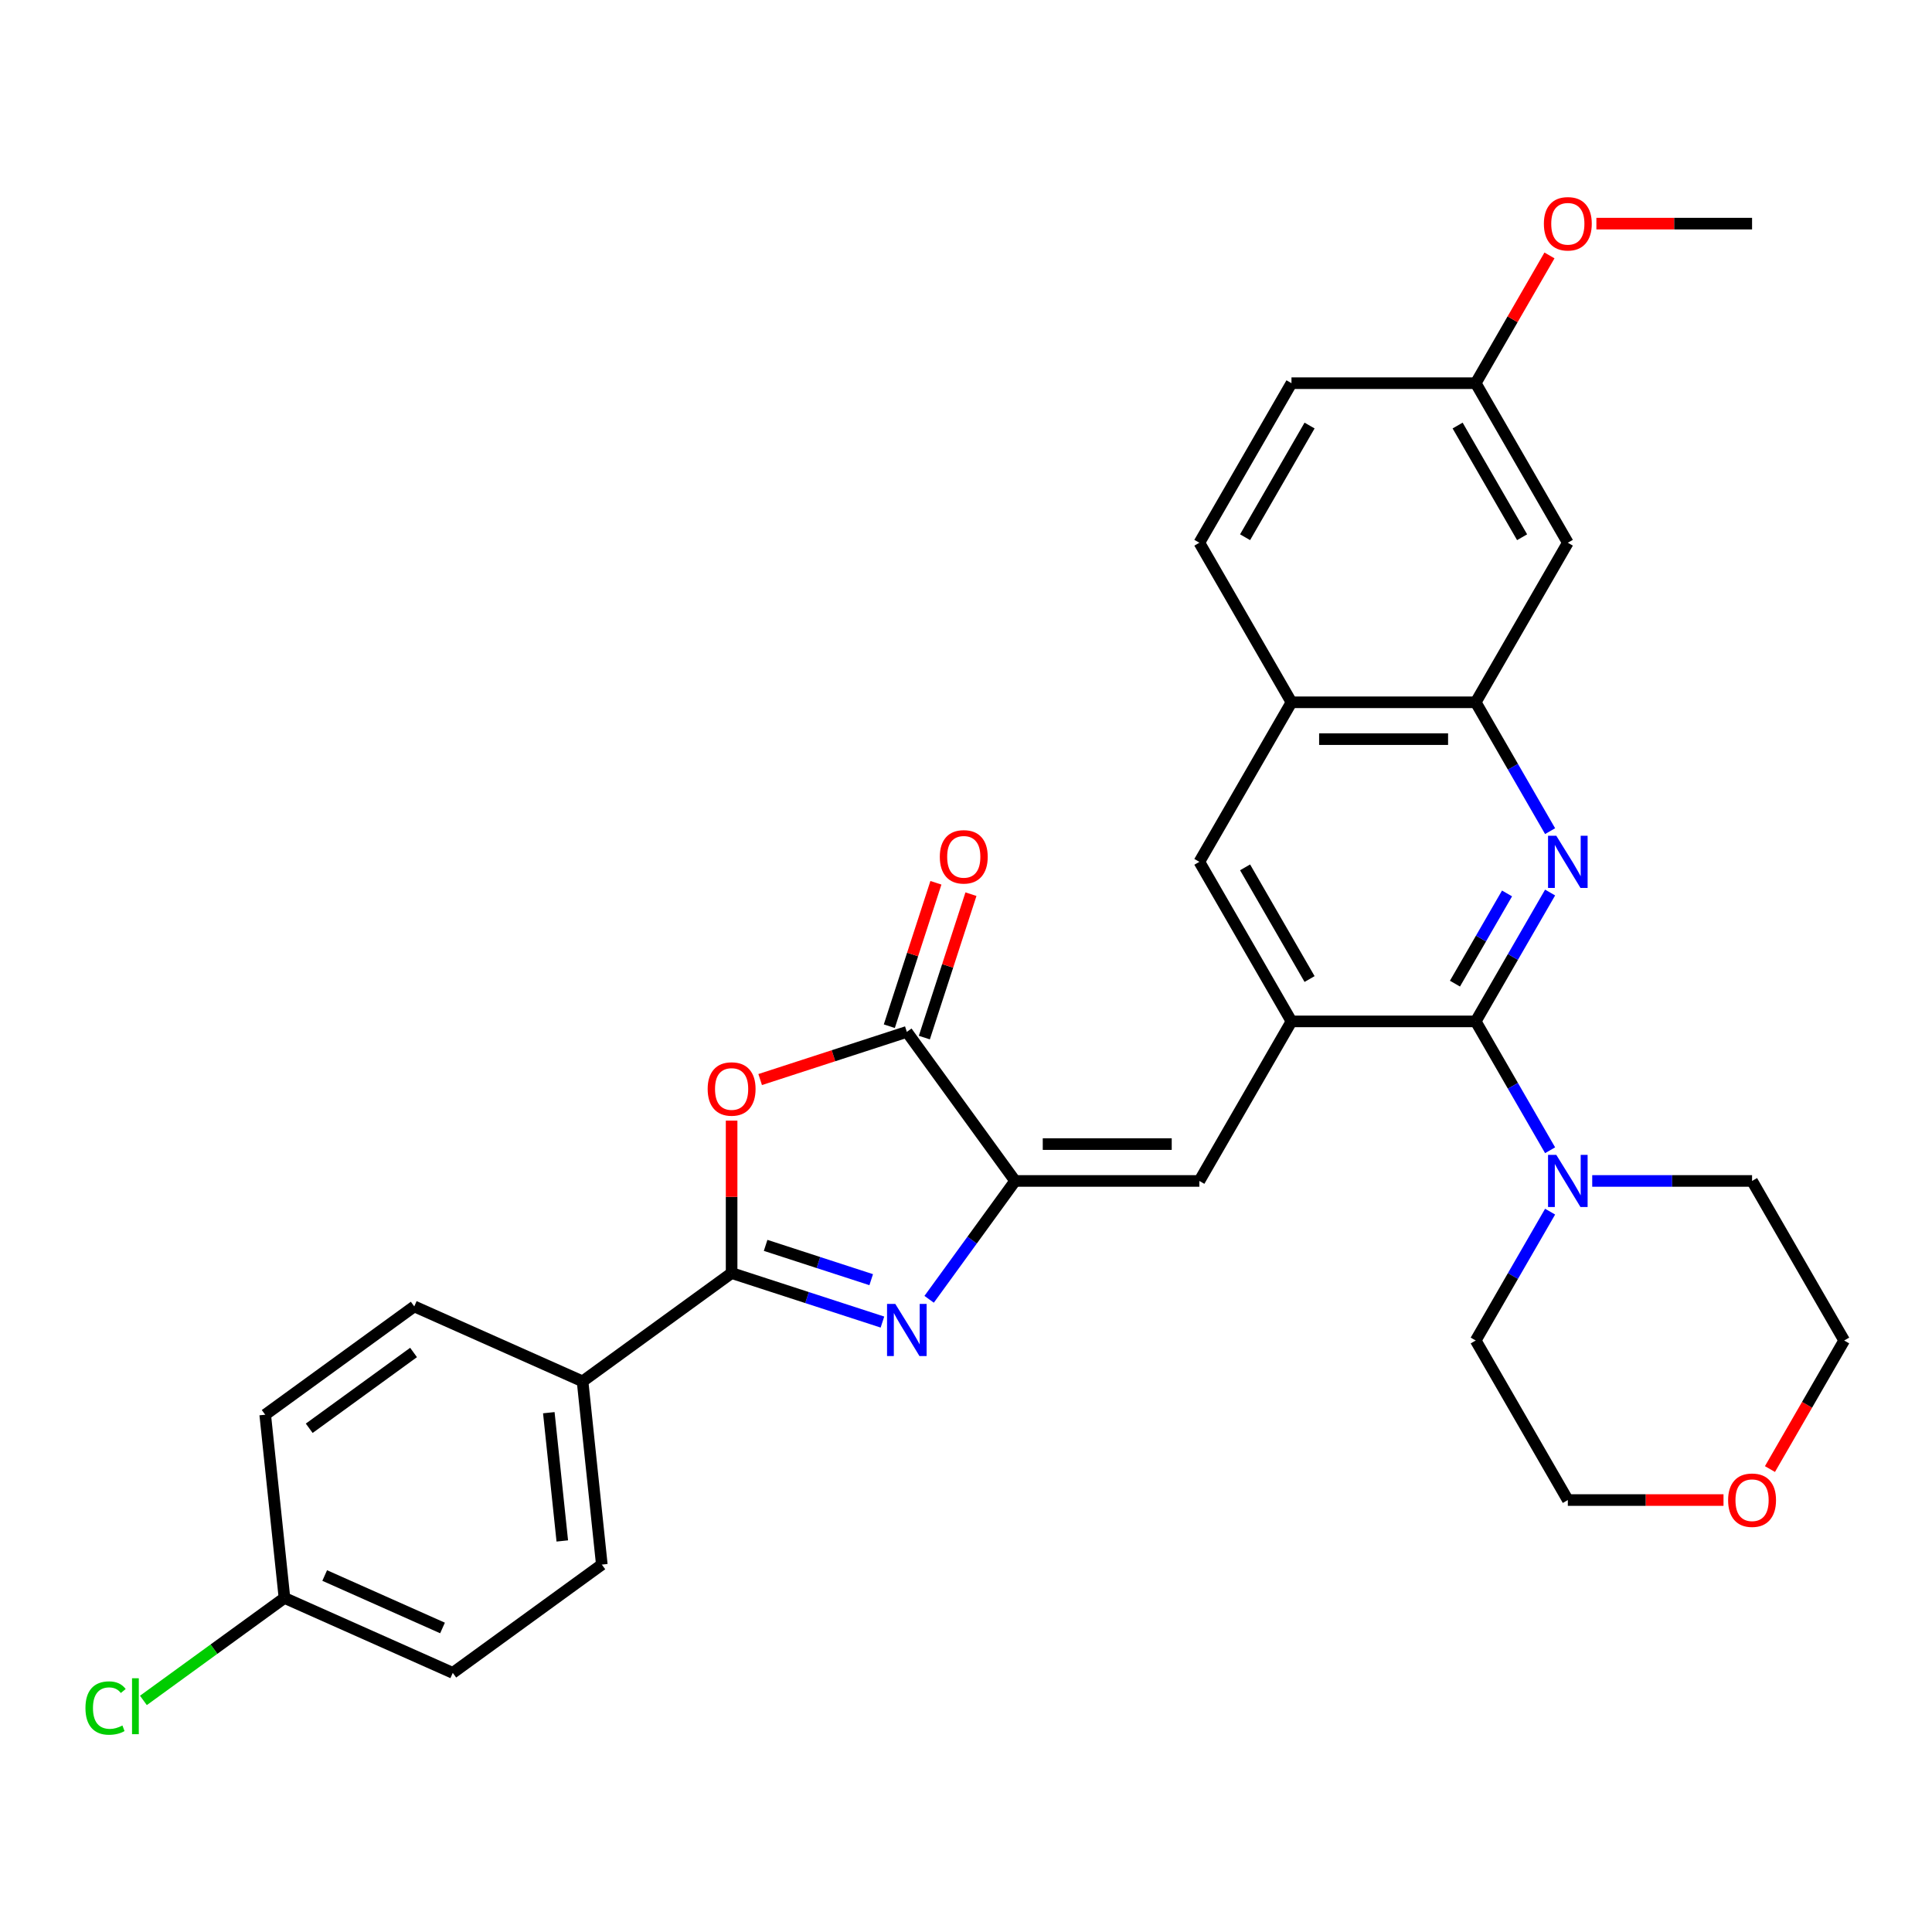 <?xml version='1.0' encoding='iso-8859-1'?>
<svg version='1.1' baseProfile='full'
              xmlns='http://www.w3.org/2000/svg'
                      xmlns:rdkit='http://www.rdkit.org/xml'
                      xmlns:xlink='http://www.w3.org/1999/xlink'
                  xml:space='preserve'
width='1000px' height='1000px' viewBox='0 0 1000 1000'>
<!-- END OF HEADER -->
<rect style='opacity:1.0;fill:#FFFFFF;stroke:none' width='1000' height='1000' x='0' y='0'> </rect>
<path class='bond-0' d='M 456.749,684.301 L 417.716,671.618' style='fill:none;fill-rule:evenodd;stroke:#0000FF;stroke-width:6px;stroke-linecap:butt;stroke-linejoin:miter;stroke-opacity:1' />
<path class='bond-0' d='M 417.716,671.618 L 378.682,658.936' style='fill:none;fill-rule:evenodd;stroke:#000000;stroke-width:6px;stroke-linecap:butt;stroke-linejoin:miter;stroke-opacity:1' />
<path class='bond-0' d='M 450.933,662.358 L 423.609,653.48' style='fill:none;fill-rule:evenodd;stroke:#0000FF;stroke-width:6px;stroke-linecap:butt;stroke-linejoin:miter;stroke-opacity:1' />
<path class='bond-0' d='M 423.609,653.48 L 396.286,644.602' style='fill:none;fill-rule:evenodd;stroke:#000000;stroke-width:6px;stroke-linecap:butt;stroke-linejoin:miter;stroke-opacity:1' />
<path class='bond-1' d='M 480.918,672.517 L 503.172,641.886' style='fill:none;fill-rule:evenodd;stroke:#0000FF;stroke-width:6px;stroke-linecap:butt;stroke-linejoin:miter;stroke-opacity:1' />
<path class='bond-1' d='M 503.172,641.886 L 525.426,611.256' style='fill:none;fill-rule:evenodd;stroke:#000000;stroke-width:6px;stroke-linecap:butt;stroke-linejoin:miter;stroke-opacity:1' />
<path class='bond-3' d='M 378.682,658.936 L 378.682,619.485' style='fill:none;fill-rule:evenodd;stroke:#000000;stroke-width:6px;stroke-linecap:butt;stroke-linejoin:miter;stroke-opacity:1' />
<path class='bond-3' d='M 378.682,619.485 L 378.682,580.035' style='fill:none;fill-rule:evenodd;stroke:#FF0000;stroke-width:6px;stroke-linecap:butt;stroke-linejoin:miter;stroke-opacity:1' />
<path class='bond-12' d='M 378.682,658.936 L 301.535,714.987' style='fill:none;fill-rule:evenodd;stroke:#000000;stroke-width:6px;stroke-linecap:butt;stroke-linejoin:miter;stroke-opacity:1' />
<path class='bond-5' d='M 525.426,611.256 L 469.375,534.108' style='fill:none;fill-rule:evenodd;stroke:#000000;stroke-width:6px;stroke-linecap:butt;stroke-linejoin:miter;stroke-opacity:1' />
<path class='bond-7' d='M 525.426,611.256 L 620.786,611.256' style='fill:none;fill-rule:evenodd;stroke:#000000;stroke-width:6px;stroke-linecap:butt;stroke-linejoin:miter;stroke-opacity:1' />
<path class='bond-7' d='M 539.73,592.184 L 606.482,592.184' style='fill:none;fill-rule:evenodd;stroke:#000000;stroke-width:6px;stroke-linecap:butt;stroke-linejoin:miter;stroke-opacity:1' />
<path class='bond-2' d='M 763.826,528.672 L 668.466,528.672' style='fill:none;fill-rule:evenodd;stroke:#000000;stroke-width:6px;stroke-linecap:butt;stroke-linejoin:miter;stroke-opacity:1' />
<path class='bond-4' d='M 763.826,528.672 L 783.08,495.323' style='fill:none;fill-rule:evenodd;stroke:#000000;stroke-width:6px;stroke-linecap:butt;stroke-linejoin:miter;stroke-opacity:1' />
<path class='bond-4' d='M 783.08,495.323 L 802.333,461.975' style='fill:none;fill-rule:evenodd;stroke:#0000FF;stroke-width:6px;stroke-linecap:butt;stroke-linejoin:miter;stroke-opacity:1' />
<path class='bond-4' d='M 753.085,509.131 L 766.563,485.787' style='fill:none;fill-rule:evenodd;stroke:#000000;stroke-width:6px;stroke-linecap:butt;stroke-linejoin:miter;stroke-opacity:1' />
<path class='bond-4' d='M 766.563,485.787 L 780.04,462.443' style='fill:none;fill-rule:evenodd;stroke:#0000FF;stroke-width:6px;stroke-linecap:butt;stroke-linejoin:miter;stroke-opacity:1' />
<path class='bond-9' d='M 763.826,528.672 L 783.08,562.02' style='fill:none;fill-rule:evenodd;stroke:#000000;stroke-width:6px;stroke-linecap:butt;stroke-linejoin:miter;stroke-opacity:1' />
<path class='bond-9' d='M 783.08,562.02 L 802.333,595.369' style='fill:none;fill-rule:evenodd;stroke:#0000FF;stroke-width:6px;stroke-linecap:butt;stroke-linejoin:miter;stroke-opacity:1' />
<path class='bond-31' d='M 393.463,558.773 L 431.419,546.441' style='fill:none;fill-rule:evenodd;stroke:#FF0000;stroke-width:6px;stroke-linecap:butt;stroke-linejoin:miter;stroke-opacity:1' />
<path class='bond-31' d='M 431.419,546.441 L 469.375,534.108' style='fill:none;fill-rule:evenodd;stroke:#000000;stroke-width:6px;stroke-linecap:butt;stroke-linejoin:miter;stroke-opacity:1' />
<path class='bond-33' d='M 802.333,430.201 L 783.08,396.852' style='fill:none;fill-rule:evenodd;stroke:#0000FF;stroke-width:6px;stroke-linecap:butt;stroke-linejoin:miter;stroke-opacity:1' />
<path class='bond-33' d='M 783.08,396.852 L 763.826,363.504' style='fill:none;fill-rule:evenodd;stroke:#000000;stroke-width:6px;stroke-linecap:butt;stroke-linejoin:miter;stroke-opacity:1' />
<path class='bond-14' d='M 478.444,537.055 L 490.504,499.938' style='fill:none;fill-rule:evenodd;stroke:#000000;stroke-width:6px;stroke-linecap:butt;stroke-linejoin:miter;stroke-opacity:1' />
<path class='bond-14' d='M 490.504,499.938 L 502.564,462.821' style='fill:none;fill-rule:evenodd;stroke:#FF0000;stroke-width:6px;stroke-linecap:butt;stroke-linejoin:miter;stroke-opacity:1' />
<path class='bond-14' d='M 460.306,531.161 L 472.366,494.045' style='fill:none;fill-rule:evenodd;stroke:#000000;stroke-width:6px;stroke-linecap:butt;stroke-linejoin:miter;stroke-opacity:1' />
<path class='bond-14' d='M 472.366,494.045 L 484.426,456.928' style='fill:none;fill-rule:evenodd;stroke:#FF0000;stroke-width:6px;stroke-linecap:butt;stroke-linejoin:miter;stroke-opacity:1' />
<path class='bond-6' d='M 668.466,528.672 L 620.786,611.256' style='fill:none;fill-rule:evenodd;stroke:#000000;stroke-width:6px;stroke-linecap:butt;stroke-linejoin:miter;stroke-opacity:1' />
<path class='bond-10' d='M 668.466,528.672 L 620.786,446.088' style='fill:none;fill-rule:evenodd;stroke:#000000;stroke-width:6px;stroke-linecap:butt;stroke-linejoin:miter;stroke-opacity:1' />
<path class='bond-10' d='M 677.831,506.748 L 644.455,448.939' style='fill:none;fill-rule:evenodd;stroke:#000000;stroke-width:6px;stroke-linecap:butt;stroke-linejoin:miter;stroke-opacity:1' />
<path class='bond-8' d='M 763.826,363.504 L 668.466,363.504' style='fill:none;fill-rule:evenodd;stroke:#000000;stroke-width:6px;stroke-linecap:butt;stroke-linejoin:miter;stroke-opacity:1' />
<path class='bond-8' d='M 749.522,382.576 L 682.77,382.576' style='fill:none;fill-rule:evenodd;stroke:#000000;stroke-width:6px;stroke-linecap:butt;stroke-linejoin:miter;stroke-opacity:1' />
<path class='bond-13' d='M 763.826,363.504 L 811.506,280.92' style='fill:none;fill-rule:evenodd;stroke:#000000;stroke-width:6px;stroke-linecap:butt;stroke-linejoin:miter;stroke-opacity:1' />
<path class='bond-25' d='M 824.131,611.256 L 865.498,611.256' style='fill:none;fill-rule:evenodd;stroke:#0000FF;stroke-width:6px;stroke-linecap:butt;stroke-linejoin:miter;stroke-opacity:1' />
<path class='bond-25' d='M 865.498,611.256 L 906.866,611.256' style='fill:none;fill-rule:evenodd;stroke:#000000;stroke-width:6px;stroke-linecap:butt;stroke-linejoin:miter;stroke-opacity:1' />
<path class='bond-26' d='M 802.333,627.143 L 783.08,660.491' style='fill:none;fill-rule:evenodd;stroke:#0000FF;stroke-width:6px;stroke-linecap:butt;stroke-linejoin:miter;stroke-opacity:1' />
<path class='bond-26' d='M 783.08,660.491 L 763.826,693.84' style='fill:none;fill-rule:evenodd;stroke:#000000;stroke-width:6px;stroke-linecap:butt;stroke-linejoin:miter;stroke-opacity:1' />
<path class='bond-11' d='M 620.786,446.088 L 668.466,363.504' style='fill:none;fill-rule:evenodd;stroke:#000000;stroke-width:6px;stroke-linecap:butt;stroke-linejoin:miter;stroke-opacity:1' />
<path class='bond-15' d='M 668.466,363.504 L 620.786,280.92' style='fill:none;fill-rule:evenodd;stroke:#000000;stroke-width:6px;stroke-linecap:butt;stroke-linejoin:miter;stroke-opacity:1' />
<path class='bond-17' d='M 301.535,714.987 L 311.502,809.824' style='fill:none;fill-rule:evenodd;stroke:#000000;stroke-width:6px;stroke-linecap:butt;stroke-linejoin:miter;stroke-opacity:1' />
<path class='bond-17' d='M 284.062,731.206 L 291.04,797.592' style='fill:none;fill-rule:evenodd;stroke:#000000;stroke-width:6px;stroke-linecap:butt;stroke-linejoin:miter;stroke-opacity:1' />
<path class='bond-18' d='M 301.535,714.987 L 214.419,676.201' style='fill:none;fill-rule:evenodd;stroke:#000000;stroke-width:6px;stroke-linecap:butt;stroke-linejoin:miter;stroke-opacity:1' />
<path class='bond-35' d='M 811.506,280.92 L 763.826,198.336' style='fill:none;fill-rule:evenodd;stroke:#000000;stroke-width:6px;stroke-linecap:butt;stroke-linejoin:miter;stroke-opacity:1' />
<path class='bond-35' d='M 787.837,278.068 L 754.461,220.259' style='fill:none;fill-rule:evenodd;stroke:#000000;stroke-width:6px;stroke-linecap:butt;stroke-linejoin:miter;stroke-opacity:1' />
<path class='bond-21' d='M 620.786,280.92 L 668.466,198.336' style='fill:none;fill-rule:evenodd;stroke:#000000;stroke-width:6px;stroke-linecap:butt;stroke-linejoin:miter;stroke-opacity:1' />
<path class='bond-21' d='M 644.455,278.068 L 677.831,220.259' style='fill:none;fill-rule:evenodd;stroke:#000000;stroke-width:6px;stroke-linecap:butt;stroke-linejoin:miter;stroke-opacity:1' />
<path class='bond-16' d='M 892.085,776.424 L 851.795,776.424' style='fill:none;fill-rule:evenodd;stroke:#FF0000;stroke-width:6px;stroke-linecap:butt;stroke-linejoin:miter;stroke-opacity:1' />
<path class='bond-16' d='M 851.795,776.424 L 811.506,776.424' style='fill:none;fill-rule:evenodd;stroke:#000000;stroke-width:6px;stroke-linecap:butt;stroke-linejoin:miter;stroke-opacity:1' />
<path class='bond-34' d='M 916.126,760.384 L 935.336,727.112' style='fill:none;fill-rule:evenodd;stroke:#FF0000;stroke-width:6px;stroke-linecap:butt;stroke-linejoin:miter;stroke-opacity:1' />
<path class='bond-34' d='M 935.336,727.112 L 954.545,693.84' style='fill:none;fill-rule:evenodd;stroke:#000000;stroke-width:6px;stroke-linecap:butt;stroke-linejoin:miter;stroke-opacity:1' />
<path class='bond-23' d='M 311.502,809.824 L 234.355,865.875' style='fill:none;fill-rule:evenodd;stroke:#000000;stroke-width:6px;stroke-linecap:butt;stroke-linejoin:miter;stroke-opacity:1' />
<path class='bond-22' d='M 214.419,676.201 L 137.271,732.252' style='fill:none;fill-rule:evenodd;stroke:#000000;stroke-width:6px;stroke-linecap:butt;stroke-linejoin:miter;stroke-opacity:1' />
<path class='bond-22' d='M 214.057,700.038 L 160.054,739.274' style='fill:none;fill-rule:evenodd;stroke:#000000;stroke-width:6px;stroke-linecap:butt;stroke-linejoin:miter;stroke-opacity:1' />
<path class='bond-19' d='M 763.826,198.336 L 668.466,198.336' style='fill:none;fill-rule:evenodd;stroke:#000000;stroke-width:6px;stroke-linecap:butt;stroke-linejoin:miter;stroke-opacity:1' />
<path class='bond-27' d='M 763.826,198.336 L 782.914,165.273' style='fill:none;fill-rule:evenodd;stroke:#000000;stroke-width:6px;stroke-linecap:butt;stroke-linejoin:miter;stroke-opacity:1' />
<path class='bond-27' d='M 782.914,165.273 L 802.003,132.211' style='fill:none;fill-rule:evenodd;stroke:#FF0000;stroke-width:6px;stroke-linecap:butt;stroke-linejoin:miter;stroke-opacity:1' />
<path class='bond-20' d='M 147.239,827.089 L 137.271,732.252' style='fill:none;fill-rule:evenodd;stroke:#000000;stroke-width:6px;stroke-linecap:butt;stroke-linejoin:miter;stroke-opacity:1' />
<path class='bond-24' d='M 147.239,827.089 L 110.735,853.611' style='fill:none;fill-rule:evenodd;stroke:#000000;stroke-width:6px;stroke-linecap:butt;stroke-linejoin:miter;stroke-opacity:1' />
<path class='bond-24' d='M 110.735,853.611 L 74.23,880.133' style='fill:none;fill-rule:evenodd;stroke:#00CC00;stroke-width:6px;stroke-linecap:butt;stroke-linejoin:miter;stroke-opacity:1' />
<path class='bond-32' d='M 147.239,827.089 L 234.355,865.875' style='fill:none;fill-rule:evenodd;stroke:#000000;stroke-width:6px;stroke-linecap:butt;stroke-linejoin:miter;stroke-opacity:1' />
<path class='bond-32' d='M 168.064,815.484 L 229.045,842.634' style='fill:none;fill-rule:evenodd;stroke:#000000;stroke-width:6px;stroke-linecap:butt;stroke-linejoin:miter;stroke-opacity:1' />
<path class='bond-29' d='M 906.866,611.256 L 954.545,693.84' style='fill:none;fill-rule:evenodd;stroke:#000000;stroke-width:6px;stroke-linecap:butt;stroke-linejoin:miter;stroke-opacity:1' />
<path class='bond-28' d='M 763.826,693.84 L 811.506,776.424' style='fill:none;fill-rule:evenodd;stroke:#000000;stroke-width:6px;stroke-linecap:butt;stroke-linejoin:miter;stroke-opacity:1' />
<path class='bond-30' d='M 826.286,115.752 L 866.576,115.752' style='fill:none;fill-rule:evenodd;stroke:#FF0000;stroke-width:6px;stroke-linecap:butt;stroke-linejoin:miter;stroke-opacity:1' />
<path class='bond-30' d='M 866.576,115.752 L 906.866,115.752' style='fill:none;fill-rule:evenodd;stroke:#000000;stroke-width:6px;stroke-linecap:butt;stroke-linejoin:miter;stroke-opacity:1' />
<path  class='atom-0' d='M 463.405 674.901
L 472.255 689.205
Q 473.132 690.616, 474.544 693.172
Q 475.955 695.727, 476.031 695.88
L 476.031 674.901
L 479.617 674.901
L 479.617 701.907
L 475.917 701.907
L 466.419 686.267
Q 465.313 684.437, 464.13 682.339
Q 462.986 680.241, 462.643 679.592
L 462.643 701.907
L 459.133 701.907
L 459.133 674.901
L 463.405 674.901
' fill='#0000FF'/>
<path  class='atom-4' d='M 366.286 563.652
Q 366.286 557.168, 369.49 553.544
Q 372.694 549.92, 378.682 549.92
Q 384.671 549.92, 387.875 553.544
Q 391.079 557.168, 391.079 563.652
Q 391.079 570.213, 387.837 573.951
Q 384.595 577.651, 378.682 577.651
Q 372.732 577.651, 369.49 573.951
Q 366.286 570.251, 366.286 563.652
M 378.682 574.599
Q 382.802 574.599, 385.014 571.853
Q 387.265 569.069, 387.265 563.652
Q 387.265 558.35, 385.014 555.68
Q 382.802 552.972, 378.682 552.972
Q 374.563 552.972, 372.312 555.642
Q 370.1 558.312, 370.1 563.652
Q 370.1 569.107, 372.312 571.853
Q 374.563 574.599, 378.682 574.599
' fill='#FF0000'/>
<path  class='atom-5' d='M 805.536 432.585
L 814.386 446.889
Q 815.263 448.3, 816.674 450.856
Q 818.086 453.411, 818.162 453.564
L 818.162 432.585
L 821.747 432.585
L 821.747 459.591
L 818.047 459.591
L 808.55 443.952
Q 807.443 442.121, 806.261 440.023
Q 805.117 437.925, 804.773 437.276
L 804.773 459.591
L 801.264 459.591
L 801.264 432.585
L 805.536 432.585
' fill='#0000FF'/>
<path  class='atom-10' d='M 805.536 597.753
L 814.386 612.057
Q 815.263 613.468, 816.674 616.024
Q 818.086 618.579, 818.162 618.732
L 818.162 597.753
L 821.747 597.753
L 821.747 624.759
L 818.047 624.759
L 808.55 609.12
Q 807.443 607.289, 806.261 605.191
Q 805.117 603.093, 804.773 602.445
L 804.773 624.759
L 801.264 624.759
L 801.264 597.753
L 805.536 597.753
' fill='#0000FF'/>
<path  class='atom-15' d='M 486.446 443.492
Q 486.446 437.007, 489.65 433.384
Q 492.854 429.76, 498.843 429.76
Q 504.831 429.76, 508.036 433.384
Q 511.24 437.007, 511.24 443.492
Q 511.24 450.053, 507.997 453.791
Q 504.755 457.491, 498.843 457.491
Q 492.892 457.491, 489.65 453.791
Q 486.446 450.091, 486.446 443.492
M 498.843 454.439
Q 502.962 454.439, 505.175 451.693
Q 507.425 448.908, 507.425 443.492
Q 507.425 438.19, 505.175 435.52
Q 502.962 432.811, 498.843 432.811
Q 494.723 432.811, 492.473 435.482
Q 490.26 438.152, 490.26 443.492
Q 490.26 448.946, 492.473 451.693
Q 494.723 454.439, 498.843 454.439
' fill='#FF0000'/>
<path  class='atom-17' d='M 894.469 776.5
Q 894.469 770.016, 897.673 766.392
Q 900.877 762.768, 906.866 762.768
Q 912.854 762.768, 916.058 766.392
Q 919.262 770.016, 919.262 776.5
Q 919.262 783.061, 916.02 786.799
Q 912.778 790.499, 906.866 790.499
Q 900.915 790.499, 897.673 786.799
Q 894.469 783.099, 894.469 776.5
M 906.866 787.448
Q 910.985 787.448, 913.197 784.701
Q 915.448 781.917, 915.448 776.5
Q 915.448 771.198, 913.197 768.528
Q 910.985 765.82, 906.866 765.82
Q 902.746 765.82, 900.495 768.49
Q 898.283 771.16, 898.283 776.5
Q 898.283 781.955, 900.495 784.701
Q 902.746 787.448, 906.866 787.448
' fill='#FF0000'/>
<path  class='atom-25' d='M 44.23 884.075
Q 44.23 877.361, 47.358 873.852
Q 50.524 870.305, 56.512 870.305
Q 62.081 870.305, 65.056 874.234
L 62.539 876.293
Q 60.365 873.433, 56.512 873.433
Q 52.431 873.433, 50.257 876.179
Q 48.12 878.887, 48.12 884.075
Q 48.12 889.415, 50.333 892.161
Q 52.583 894.908, 56.932 894.908
Q 59.907 894.908, 63.378 893.115
L 64.446 895.976
Q 63.035 896.891, 60.899 897.425
Q 58.763 897.959, 56.398 897.959
Q 50.524 897.959, 47.358 894.374
Q 44.23 890.788, 44.23 884.075
' fill='#00CC00'/>
<path  class='atom-25' d='M 68.337 868.665
L 71.846 868.665
L 71.846 897.616
L 68.337 897.616
L 68.337 868.665
' fill='#00CC00'/>
<path  class='atom-28' d='M 799.109 115.828
Q 799.109 109.343, 802.313 105.72
Q 805.517 102.096, 811.506 102.096
Q 817.494 102.096, 820.698 105.72
Q 823.902 109.343, 823.902 115.828
Q 823.902 122.389, 820.66 126.127
Q 817.418 129.827, 811.506 129.827
Q 805.555 129.827, 802.313 126.127
Q 799.109 122.427, 799.109 115.828
M 811.506 126.775
Q 815.625 126.775, 817.838 124.029
Q 820.088 121.244, 820.088 115.828
Q 820.088 110.526, 817.838 107.856
Q 815.625 105.147, 811.506 105.147
Q 807.386 105.147, 805.136 107.818
Q 802.923 110.488, 802.923 115.828
Q 802.923 121.282, 805.136 124.029
Q 807.386 126.775, 811.506 126.775
' fill='#FF0000'/>
</svg>
